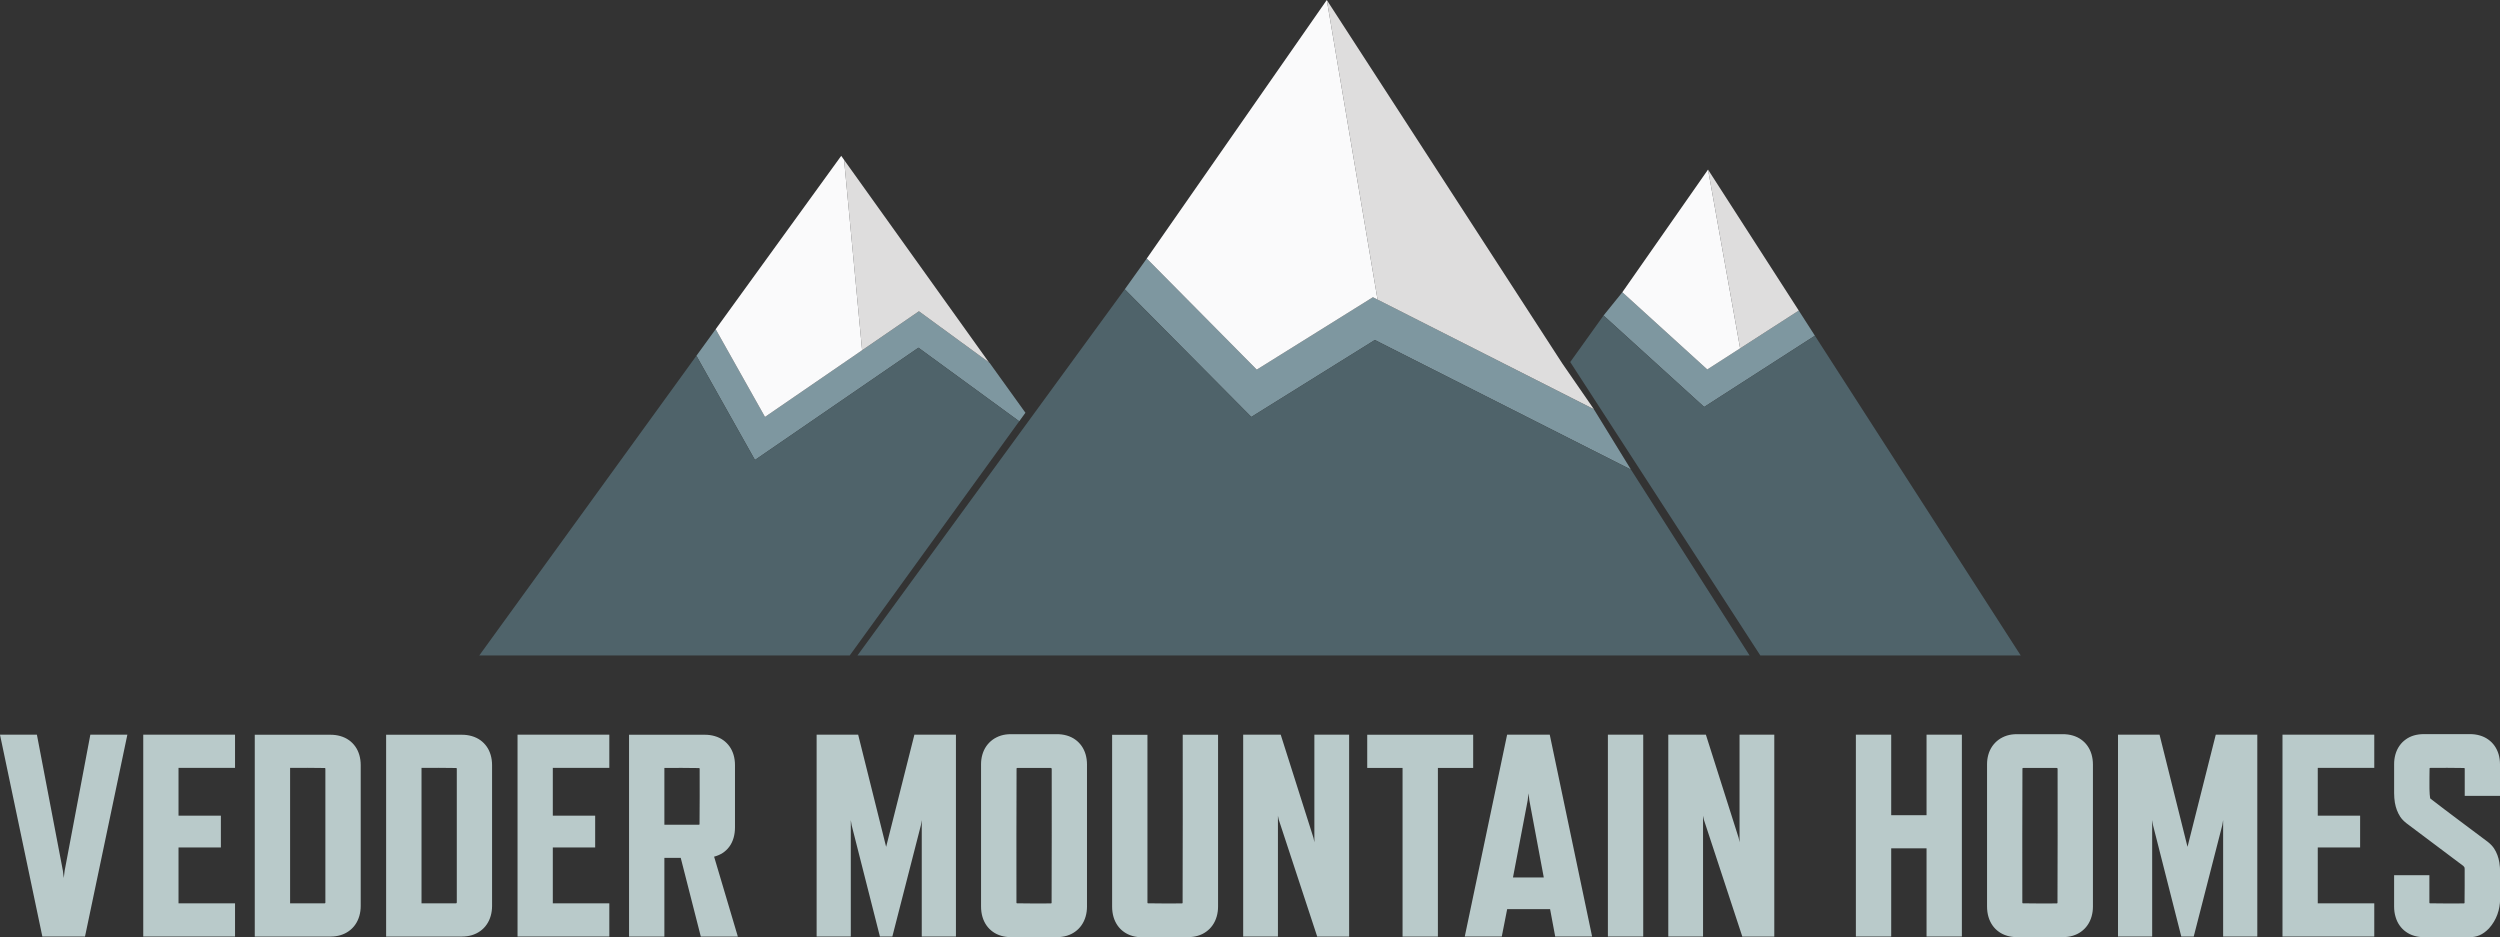 <?xml version="1.0" encoding="UTF-8"?>
<svg xmlns="http://www.w3.org/2000/svg" id="Layer_2" data-name="Layer 2" viewBox="0 0 430.89 161.52">
  <rect x="0" y="0" width="430.89" height="161.52" fill="#333333" stroke="none"/>
  <defs>
    <style>
      .cls-1 {
        fill: #dedddd;
      }

      .cls-1, .cls-2, .cls-3, .cls-4, .cls-5 {
        fill-rule: evenodd;
        stroke-width: 0px;
      }

      .cls-2 {
        fill: #b9caca;
      }

      .cls-3 {
        fill: #7e97a0;
      }

      .cls-4 {
        fill: #4f636a;
      }

      .cls-5 {
        fill: #fafafb;
      }
    </style>
  </defs>
  <g id="Layer_1-2" data-name="Layer 1">
    <g>
      <polygon class="cls-3" points="123.35 56.74 131.85 71.86 158.38 53.65 170.56 62.54 176.74 71.14 175.67 72.61 158.3 59.93 130.12 79.28 120.03 61.32 123.35 56.74"></polygon>
      <polygon class="cls-3" points="197.65 44.56 216.61 63.71 236.63 51.23 274.71 70.53 281.11 80.94 236.96 58.6 215.67 71.86 193.86 49.86 197.65 44.56"></polygon>
      <polygon class="cls-3" points="279.62 50.37 294.26 63.68 310.03 53.53 312.81 57.86 293.72 70.14 276.38 54.38 279.62 50.37"></polygon>
      <polygon class="cls-4" points="303.4 112.97 348.28 112.97 312.81 57.86 293.72 70.14 276.38 54.38 270.64 62.4 303.4 112.97"></polygon>
      <polygon class="cls-1" points="170.46 62.47 145.48 27.55 148.59 60.37 158.38 53.65 170.46 62.47"></polygon>
      <path class="cls-1" d="M228.68,0l8.75,51.64c12.43,6.29,24.86,12.6,37.29,18.89l-5.45-7.89L228.68,0Z"></path>
      <polygon class="cls-1" points="294.39 29.23 299.92 60.04 310.03 53.53 294.39 29.23"></polygon>
      <polygon class="cls-5" points="148.59 60.37 145.48 27.55 144.99 26.86 123.35 56.74 131.85 71.86 148.59 60.37"></polygon>
      <polygon class="cls-5" points="197.65 44.56 216.61 63.71 236.63 51.23 237.43 51.64 228.68 0 197.65 44.56"></polygon>
      <polygon class="cls-5" points="279.62 50.37 294.26 63.68 299.92 60.04 294.39 29.23 279.62 50.37"></polygon>
      <path class="cls-4" d="M175.67,72.61l-17.37-12.68c-9.39,6.45-18.79,12.9-28.18,19.35l-10.09-17.96-37.42,51.65h63.85l29.21-40.36Z"></path>
      <polygon class="cls-4" points="193.86 49.86 147.79 112.97 301.55 112.97 281.11 80.94 236.96 58.6 215.67 71.86 193.86 49.86"></polygon>
      <path class="cls-2" d="M14.65,161.42l7.3-34.79h-6.38l-4.43,23.45-.15,1.25-.15-1.25-4.48-23.45H0l7.3,34.79h7.35ZM40.51,161.42v-5.72h-9.74v-9.64h7.3v-5.47h-7.3v-8.24h9.74v-5.72h-15.82v34.79h15.82ZM57.01,161.42c.58,0,1.16-.08,1.69-.24.53-.16,1.01-.4,1.43-.7.42-.3.79-.67,1.09-1.1.65-.91.95-2.08.95-3.22v-24.3c0-.6-.08-1.2-.24-1.74-.16-.54-.39-1.03-.69-1.45-.3-.42-.66-.79-1.08-1.09-.89-.64-2.03-.94-3.15-.94h-13.1v34.79h13.1ZM56.09,155.51c.02.11-.09.22-.2.19h-5.89v-23.35c2,0,3.98-.03,6.01.02.08.05.07.11.07.18v22.96ZM79.65,161.42c.58,0,1.16-.08,1.69-.24.53-.16,1.01-.4,1.43-.7.42-.3.79-.67,1.09-1.1.65-.91.95-2.08.95-3.22v-24.3c0-.6-.08-1.2-.24-1.74-.16-.54-.39-1.03-.69-1.45-.3-.42-.66-.79-1.08-1.09-.89-.64-2.03-.94-3.15-.94h-13.1v34.79h13.1ZM78.73,155.51c.02.11-.09.22-.19.19h-5.89v-23.35c2,0,3.98-.03,6.01.02.08.05.07.11.07.18v22.96ZM105.02,161.42v-5.72h-9.74v-9.64h7.3v-5.47h-7.3v-8.24h9.74v-5.72h-15.82v34.79h15.82ZM127.17,161.42l-4.09-13.77c.52-.13,1.03-.35,1.47-.63.44-.29.82-.64,1.13-1.06.69-.9,1-2.13,1-3.32v-10.78c0-.6-.08-1.2-.24-1.74-.16-.54-.39-1.03-.69-1.45-.3-.42-.66-.79-1.08-1.09-.89-.64-2.03-.94-3.15-.94h-13.1v34.79h6.09v-13.57h2.82l3.46,13.57h6.38ZM114.51,132.36c2,0,3.98-.03,6.01.02.08.05.07.11.07.18,0,3.17.02,6.31-.02,9.52-.05.08-.1.07-.17.07h-5.89v-9.79h0ZM164.76,161.42v-34.79h-7.16l-4.87,19.33-4.82-19.33h-7.16v34.79h5.89v-20.07l.15.89,4.87,19.18h2.14l4.92-19.18.15-.89v20.07h5.89ZM182.19,161.52c.58,0,1.16-.08,1.69-.24.53-.16,1.01-.39,1.43-.7.42-.3.79-.67,1.09-1.1.65-.91.95-2.08.95-3.22v-24.5c0-.59-.08-1.19-.24-1.74-.16-.54-.39-1.02-.69-1.45-.3-.42-.66-.79-1.08-1.09-.89-.65-2.03-.94-3.15-.94h-7.99c-.58,0-1.15.08-1.68.24-.53.17-1.01.41-1.43.71-.42.31-.78.68-1.08,1.1-.63.9-.93,2.05-.92,3.16v24.5c0,.61.08,1.22.24,1.77.16.55.4,1.05.7,1.48.3.43.66.79,1.08,1.09.88.64,2,.93,3.09.93h7.99ZM181.07,132.36c.12-.02.21.09.2.19,0,7.7.02,15.36-.02,23.09-.05.07-.1.07-.17.07-1.94,0-3.85.03-5.82-.02-.08-.05-.07-.1-.07-.17,0-7.7-.02-15.36.02-23.09.05-.07.1-.07.17-.07h5.7ZM204.78,161.52c.58,0,1.16-.08,1.69-.24.53-.16,1.01-.39,1.43-.7.42-.3.79-.67,1.09-1.1.65-.91.95-2.08.95-3.22v-29.62h-6.09c0,9.67.02,19.3-.02,29-.05.07-.1.07-.17.07-1.94,0-3.85.03-5.82-.02-.08-.05-.07-.1-.07-.17v-28.87h-6.09v29.62c0,.61.08,1.22.24,1.77.16.55.4,1.05.7,1.48.3.43.66.79,1.08,1.09.88.64,2,.93,3.09.93h7.98ZM232.53,161.42v-34.79h-5.99v18.54l-.15-.75-5.65-17.79h-6.47v34.79h5.99v-20.82l.15.7,6.62,20.13h5.5ZM253.91,132.36v-5.72h-18.26v5.72h6.09v29.07h6.09v-29.07h6.09ZM268.03,161.42h6.38l-7.3-34.79h-7.35l-7.3,34.79h6.38l.93-4.72h7.4l.88,4.72ZM260.77,151.24l2.53-13.26.15-1.25.15,1.25,2.48,13.26h-5.31ZM283.22,161.42v-34.79h-6.09v34.79h6.09ZM305.81,161.42v-34.79h-5.99v18.54l-.15-.75-5.65-17.79h-6.48v34.79h5.99v-20.82l.15.7,6.62,20.13h5.5ZM338.14,161.42v-34.79h-6.09v13.87h-6.09v-13.87h-6.09v34.79h6.09v-15.21h6.09v15.21h6.09ZM355.57,161.52c.58,0,1.16-.08,1.69-.24.53-.16,1.01-.39,1.43-.7.42-.3.79-.67,1.09-1.1.65-.91.95-2.08.95-3.22v-24.5c0-.59-.08-1.19-.24-1.74-.16-.54-.39-1.02-.69-1.45-.3-.43-.66-.79-1.08-1.09-.89-.65-2.03-.94-3.15-.94h-7.98c-.58,0-1.15.08-1.68.24-.53.17-1.01.41-1.43.71-.42.31-.78.68-1.08,1.1-.64.91-.93,2.05-.92,3.16v24.5c0,.61.08,1.22.24,1.77.16.55.4,1.05.7,1.48.3.43.66.79,1.08,1.09.88.64,2,.93,3.09.93h7.98ZM354.45,132.36c.12-.02.21.09.19.19,0,7.7.02,15.36-.02,23.09-.05.07-.1.07-.17.07-1.94,0-3.85.03-5.82-.02-.08-.05-.07-.1-.07-.17,0-7.7-.02-15.36.02-23.09.05-.07.1-.07.17-.07h5.7ZM389.06,161.42v-34.79h-7.16l-4.87,19.33-4.82-19.33h-7.16v34.79h5.89v-20.07l.15.89,4.87,19.18h2.14l4.92-19.18.15-.89v20.07h5.89ZM409.22,161.42v-5.72h-9.74v-9.64h7.3v-5.47h-7.3v-8.24h9.74v-5.72h-15.82v34.79h15.82ZM424.61,149.31c.19.17.18.26.19.45-.01,1.96.02,3.89-.02,5.88-.05.07-.11.07-.17.07-1.94,0-3.85.03-5.82-.02-.08-.05-.07-.1-.07-.17v-4.67h-6.08v5.41c0,.61.08,1.22.25,1.77.16.55.39,1.05.7,1.48.3.43.66.79,1.08,1.09.88.64,2,.93,3.09.93h7.98c1.09-.02,2.13-.35,3.24-1.5,1.33-1.46,1.91-3.28,1.93-5.05v-4.67c0-.58-.05-1.16-.13-1.66-.09-.5-.2-.91-.34-1.28-.34-.85-.69-1.51-1.68-2.29-3.29-2.48-6.63-4.93-9.88-7.45-.01-.03-.02-.07-.04-.14-.05-.17-.09-.86-.11-1.51.01-1.18-.02-2.33.02-3.56.05-.07.1-.07.17-.07,1.94,0,3.85-.03,5.82.02.08.05.07.11.07.18v4.62h6.08v-5.42c0-.59-.08-1.19-.24-1.74-.16-.54-.39-1.02-.69-1.45-.3-.43-.66-.79-1.08-1.09-.89-.65-2.03-.94-3.15-.94h-7.98c-.58,0-1.17.08-1.7.23-.53.16-1,.39-1.41.69-.42.3-.78.66-1.07,1.08-.64.9-.94,2.06-.93,3.21v4.96c0,.57.05,1.14.13,1.64.09.49.2.91.34,1.27.34.85.68,1.52,1.68,2.3l9.83,7.38h0Z"></path>
    </g>
  </g>
</svg>
